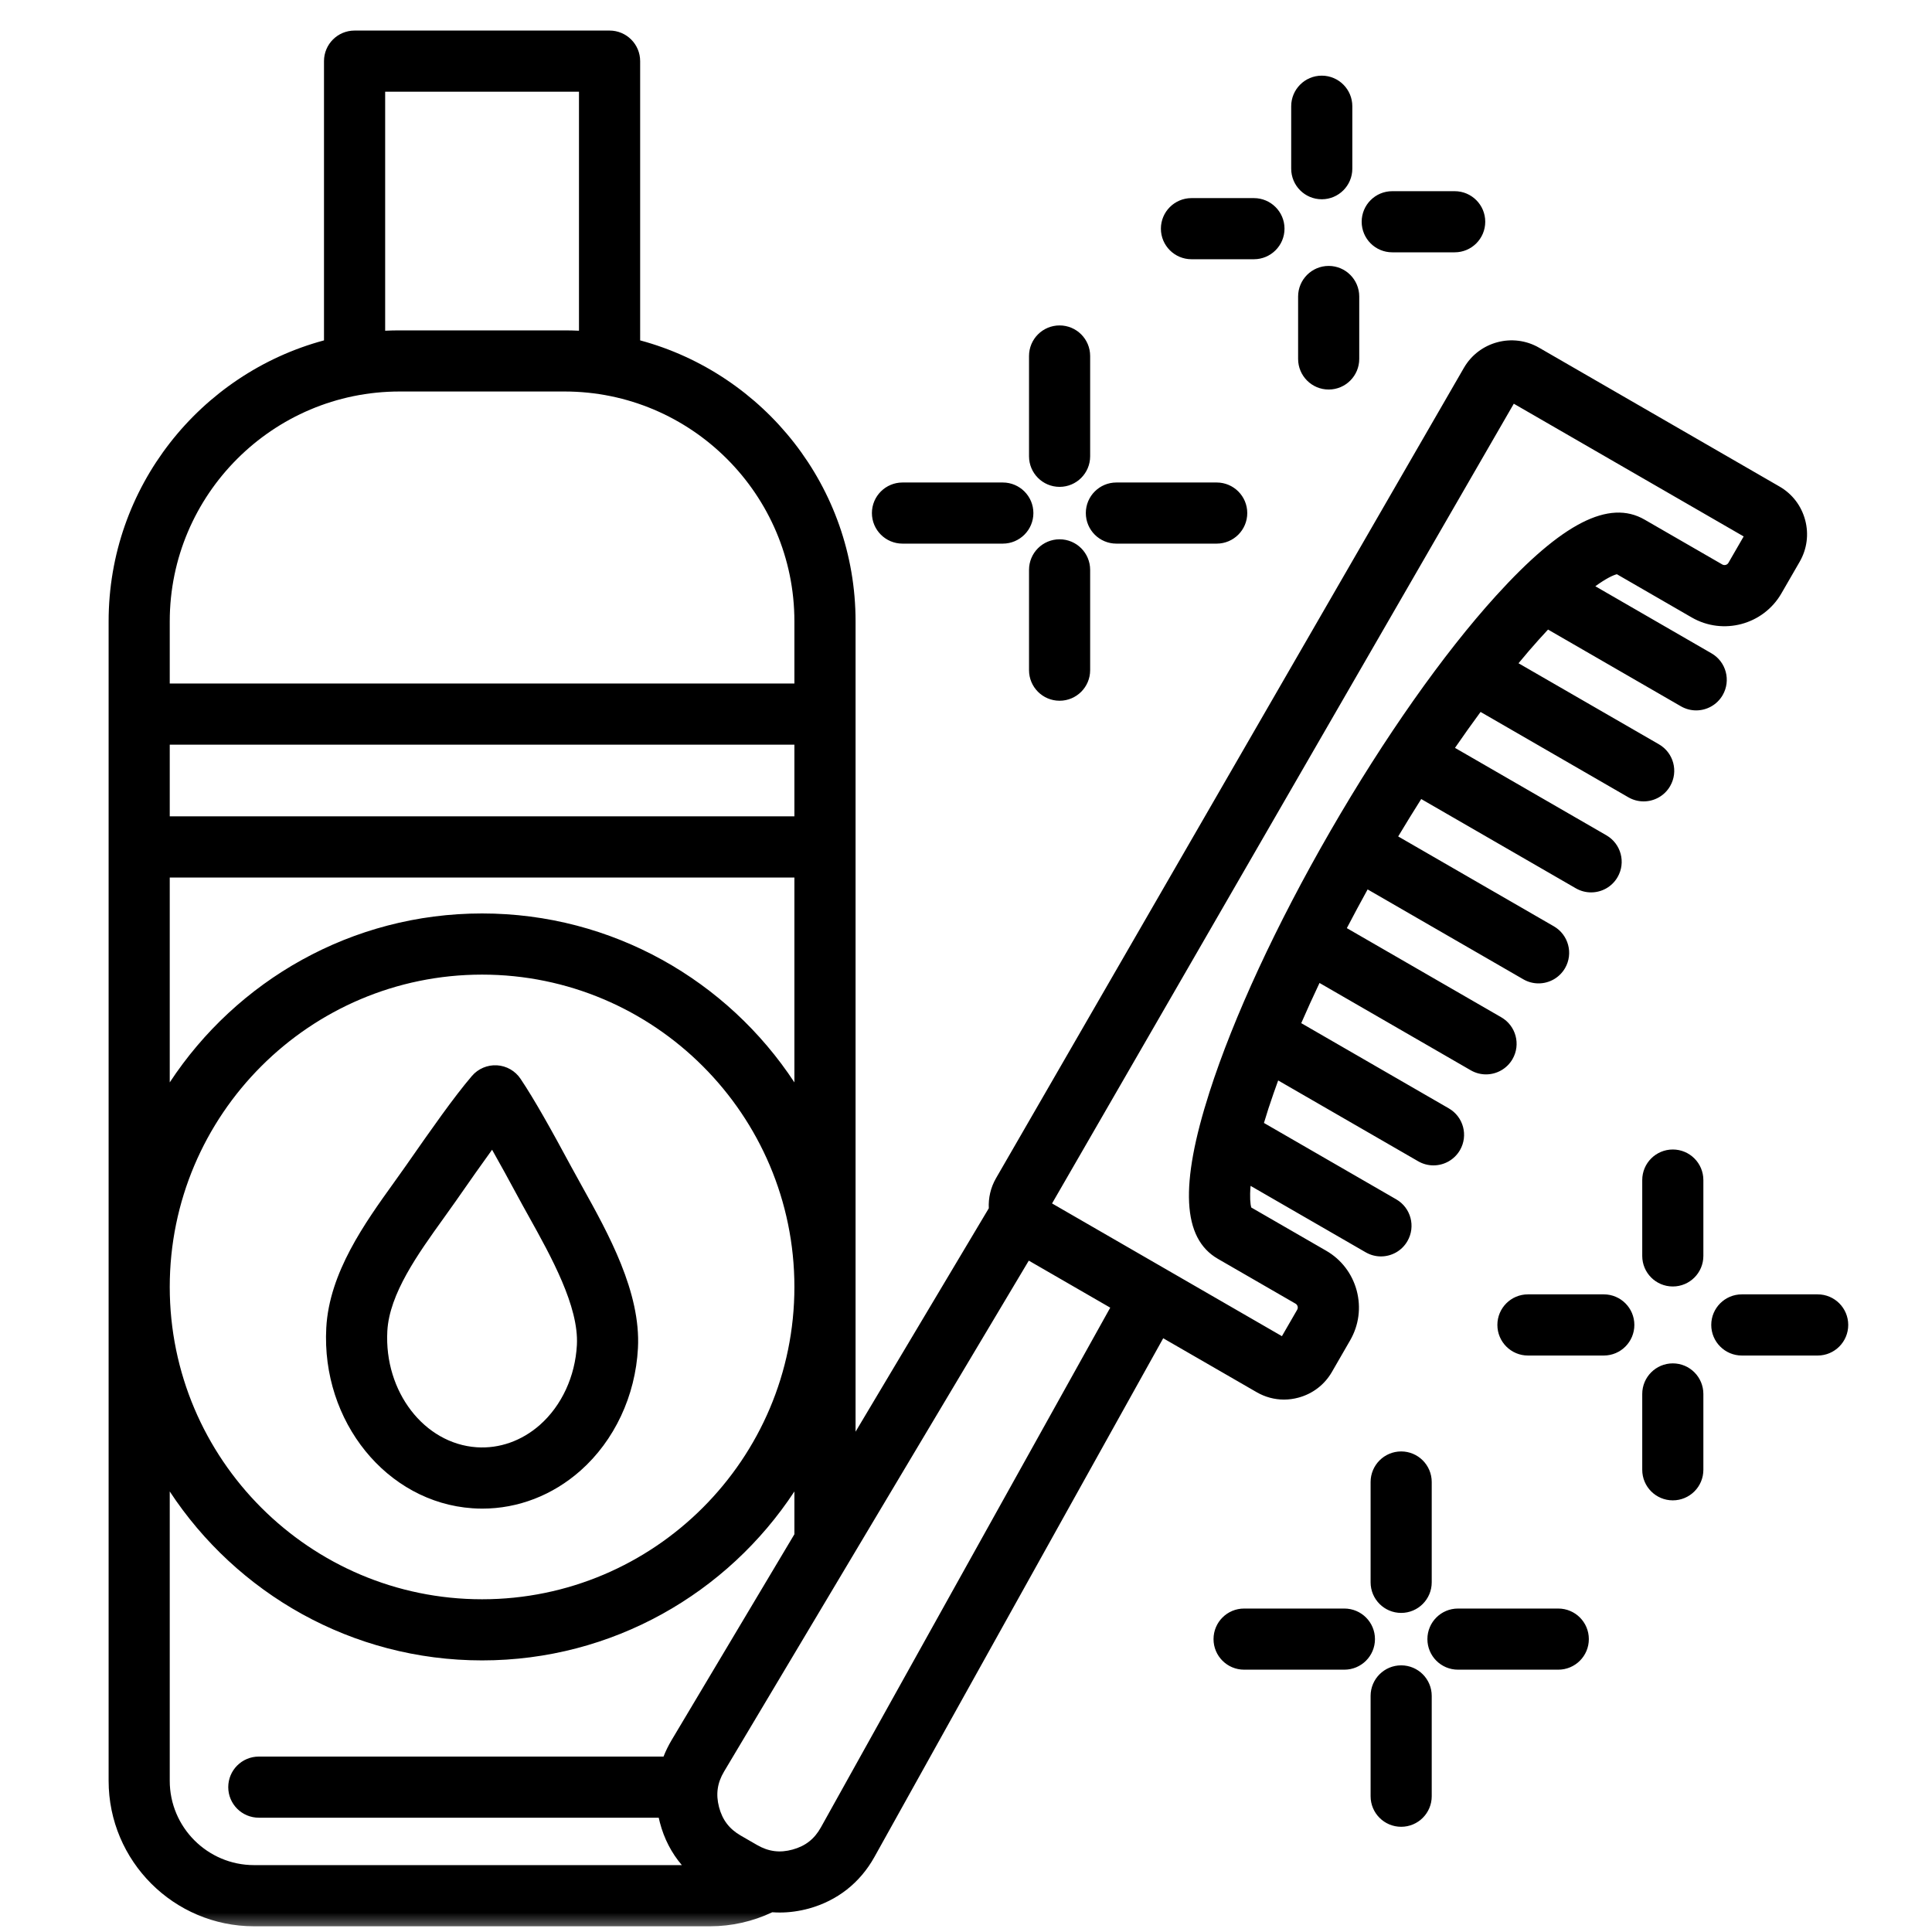 <svg width="50" height="50" viewBox="0 0 50 50" fill="none" xmlns="http://www.w3.org/2000/svg">
<mask id="mask0_111_274" style="mask-type:luminance" maskUnits="userSpaceOnUse" x="0" y="0" width="50" height="50">
<path fill-rule="evenodd" clip-rule="evenodd" d="M0 0H50V50H0V0Z" fill="white"/>
</mask>
<g mask="url(#mask0_111_274)">
<path d="M14.783 30.194C14.258 29.219 13.833 28.459 13.472 27.92C13.335 27.714 13.108 27.585 12.861 27.57C12.616 27.556 12.375 27.657 12.214 27.845C11.743 28.395 11.15 29.245 10.576 30.067L10.502 30.173C10.404 30.314 10.299 30.46 10.191 30.61C9.447 31.645 8.521 32.935 8.444 34.364C8.313 36.788 10.011 38.883 12.228 39.034C12.313 39.04 12.398 39.043 12.483 39.043C13.407 39.043 14.3 38.699 15.022 38.061C15.901 37.282 16.444 36.128 16.51 34.892C16.588 33.441 15.742 31.922 15.063 30.702C14.965 30.526 14.87 30.356 14.783 30.194ZM14.93 34.807C14.886 35.622 14.537 36.376 13.973 36.876C13.505 37.289 12.924 37.495 12.336 37.455C10.977 37.362 9.94 36.014 10.024 34.45C10.076 33.482 10.82 32.447 11.477 31.533C11.589 31.377 11.697 31.226 11.8 31.079L11.874 30.973C12.164 30.557 12.46 30.134 12.735 29.755C12.947 30.128 13.17 30.538 13.39 30.945C13.48 31.113 13.578 31.289 13.68 31.472C14.261 32.515 14.983 33.812 14.93 34.807ZM32.521 36.029C32.74 36.156 32.983 36.221 33.23 36.221C33.355 36.221 33.48 36.204 33.602 36.171C33.971 36.072 34.278 35.837 34.469 35.507L34.942 34.687C35.168 34.295 35.228 33.838 35.111 33.399C34.993 32.961 34.713 32.594 34.32 32.368L32.383 31.25C32.357 31.161 32.34 30.981 32.365 30.69L35.343 32.409C35.468 32.481 35.604 32.516 35.738 32.516C36.012 32.516 36.278 32.374 36.424 32.12C36.643 31.741 36.513 31.257 36.135 31.039L32.711 29.062C32.781 28.826 32.864 28.568 32.963 28.287C33 28.18 33.039 28.072 33.079 27.962L36.703 30.054C36.828 30.126 36.964 30.16 37.098 30.16C37.371 30.16 37.637 30.018 37.784 29.765C38.003 29.386 37.873 28.902 37.494 28.684L33.676 26.479C33.824 26.139 33.982 25.792 34.149 25.439L38.063 27.699C38.188 27.771 38.324 27.805 38.458 27.805C38.731 27.805 38.997 27.663 39.144 27.409C39.362 27.031 39.233 26.547 38.854 26.328L34.856 24.02C35.029 23.688 35.209 23.354 35.394 23.018L39.423 25.344C39.547 25.416 39.683 25.45 39.818 25.45C40.091 25.45 40.357 25.308 40.504 25.054C40.722 24.676 40.592 24.192 40.214 23.973L36.185 21.647C36.382 21.319 36.581 20.995 36.781 20.679L40.782 22.989C40.907 23.061 41.043 23.095 41.177 23.095C41.451 23.095 41.717 22.953 41.863 22.699C42.082 22.321 41.952 21.837 41.574 21.618L37.655 19.355C37.876 19.034 38.097 18.724 38.317 18.425L42.142 20.634C42.267 20.706 42.403 20.74 42.537 20.74C42.81 20.74 43.077 20.598 43.223 20.344C43.442 19.965 43.312 19.482 42.934 19.263L39.299 17.165C39.39 17.055 39.48 16.948 39.569 16.844C39.744 16.641 39.908 16.459 40.063 16.293L43.502 18.279C43.627 18.351 43.763 18.385 43.897 18.385C44.17 18.385 44.436 18.243 44.583 17.989C44.801 17.61 44.672 17.126 44.293 16.908L41.287 15.172C41.562 14.972 41.747 14.885 41.845 14.861L43.782 15.98C44.593 16.448 45.634 16.169 46.102 15.358L46.575 14.539C46.765 14.209 46.816 13.825 46.717 13.457C46.618 13.088 46.383 12.781 46.053 12.591L39.832 8.999C39.152 8.606 38.278 8.84 37.885 9.521L25.778 30.49H25.778C25.636 30.735 25.577 31.006 25.59 31.27L22.142 37.052V16.081C22.142 12.605 19.774 9.673 16.567 8.809V1.582C16.567 1.145 16.212 0.791 15.776 0.791H9.176C8.739 0.791 8.385 1.145 8.385 1.582V8.809C5.178 9.673 2.811 12.605 2.811 16.081V46.087C2.811 48.163 4.499 49.852 6.575 49.852H18.377C18.934 49.852 19.485 49.727 19.986 49.489C20.05 49.493 20.115 49.496 20.18 49.496C20.43 49.496 20.683 49.461 20.936 49.392C21.671 49.188 22.256 48.728 22.628 48.062L30.104 34.634L32.521 36.029ZM39.177 10.448L45.126 13.883L44.731 14.567C44.7 14.621 44.627 14.64 44.574 14.609L42.562 13.448C41.642 12.916 40.42 13.542 38.719 15.416C37.35 16.924 35.828 19.087 34.431 21.506C33.034 23.925 31.923 26.326 31.301 28.265C30.528 30.675 30.597 32.046 31.518 32.578L33.529 33.739C33.562 33.758 33.576 33.788 33.582 33.809C33.588 33.83 33.59 33.863 33.571 33.896L33.176 34.58L27.227 31.145L39.177 10.448ZM20.559 21.127H4.393V19.272H20.559V21.127ZM9.968 2.374H14.984V8.559C14.86 8.553 14.736 8.55 14.61 8.55H10.342C10.216 8.55 10.092 8.553 9.968 8.559L9.968 2.374ZM10.342 10.132H14.61C17.89 10.132 20.559 12.801 20.559 16.081V17.689H4.393V16.081C4.393 12.801 7.062 10.132 10.342 10.132ZM4.393 22.71H20.559V28.012C18.83 25.381 15.853 23.64 12.476 23.64C9.099 23.64 6.122 25.381 4.393 28.012L4.393 22.71ZM20.559 33.306C20.559 37.763 16.933 41.389 12.476 41.389C8.019 41.389 4.393 37.763 4.393 33.306C4.393 28.849 8.019 25.223 12.476 25.223C16.933 25.223 20.559 28.849 20.559 33.306ZM4.393 46.087V38.599C6.122 41.23 9.099 42.971 12.476 42.971C15.853 42.971 18.83 41.23 20.559 38.599V39.706L17.38 45.036C17.298 45.174 17.229 45.316 17.172 45.46H6.698C6.261 45.46 5.907 45.814 5.907 46.251C5.907 46.688 6.261 47.042 6.698 47.042H17.048C17.057 47.083 17.066 47.124 17.077 47.165C17.186 47.584 17.379 47.956 17.646 48.269H6.575C5.372 48.269 4.393 47.29 4.393 46.087ZM21.245 47.292C21.078 47.592 20.846 47.775 20.514 47.866C20.183 47.958 19.89 47.92 19.592 47.748L19.171 47.505C18.873 47.333 18.695 47.099 18.608 46.766C18.522 46.434 18.563 46.142 18.739 45.847L26.625 32.625L28.733 33.842L21.245 47.292ZM26.631 11.809V9.213C26.631 8.776 26.985 8.422 27.422 8.422C27.859 8.422 28.213 8.776 28.213 9.213V11.809C28.213 12.245 27.859 12.6 27.422 12.6C26.985 12.6 26.631 12.245 26.631 11.809ZM28.101 13.278C28.101 12.841 28.455 12.487 28.892 12.487H31.488C31.924 12.487 32.279 12.841 32.279 13.278C32.279 13.715 31.924 14.069 31.488 14.069H28.892C28.455 14.069 28.101 13.715 28.101 13.278ZM28.213 14.748V17.344C28.213 17.781 27.859 18.135 27.422 18.135C26.985 18.135 26.631 17.781 26.631 17.344V14.748C26.631 14.311 26.985 13.957 27.422 13.957C27.859 13.957 28.213 14.311 28.213 14.748ZM22.565 13.278C22.565 12.841 22.92 12.487 23.357 12.487H25.952C26.389 12.487 26.744 12.841 26.744 13.278C26.744 13.715 26.389 14.069 25.952 14.069H23.357C22.92 14.069 22.565 13.715 22.565 13.278ZM44.083 30.54V32.503C44.083 32.94 43.729 33.294 43.292 33.294C42.855 33.294 42.501 32.94 42.501 32.503V30.54C42.501 30.103 42.855 29.749 43.292 29.749C43.729 29.749 44.083 30.103 44.083 30.54ZM47.832 34.289C47.832 34.726 47.478 35.081 47.041 35.081H45.078C44.642 35.081 44.287 34.726 44.287 34.289C44.287 33.852 44.642 33.498 45.078 33.498H47.041C47.478 33.498 47.832 33.852 47.832 34.289ZM44.083 36.076V38.038C44.083 38.475 43.729 38.829 43.292 38.829C42.855 38.829 42.501 38.475 42.501 38.038V36.076C42.501 35.639 42.855 35.284 43.292 35.284C43.729 35.284 44.083 35.639 44.083 36.076ZM42.297 34.289C42.297 34.726 41.943 35.081 41.506 35.081H39.543C39.106 35.081 38.752 34.726 38.752 34.289C38.752 33.852 39.106 33.498 39.543 33.498H41.506C41.943 33.498 42.297 33.852 42.297 34.289ZM33.416 4.365V2.75C33.416 2.313 33.77 1.958 34.207 1.958C34.644 1.958 34.998 2.313 34.998 2.75V4.365C34.998 4.802 34.644 5.157 34.207 5.157C33.77 5.157 33.416 4.803 33.416 4.365ZM35.24 5.739C35.24 5.302 35.594 4.948 36.031 4.948H37.647C38.084 4.948 38.438 5.302 38.438 5.739C38.438 6.176 38.084 6.53 37.647 6.53H36.031C35.594 6.53 35.24 6.176 35.24 5.739ZM35.177 7.674V9.289C35.177 9.726 34.823 10.081 34.386 10.081C33.949 10.081 33.595 9.726 33.595 9.289V7.674C33.595 7.237 33.949 6.882 34.386 6.882C34.823 6.882 35.177 7.237 35.177 7.674ZM30.044 5.918C30.044 5.481 30.399 5.127 30.836 5.127H32.451C32.888 5.127 33.243 5.481 33.243 5.918C33.243 6.355 32.888 6.709 32.451 6.709H30.836C30.399 6.709 30.044 6.355 30.044 5.918ZM36.262 37.563C36.699 37.563 37.053 37.918 37.053 38.355V40.95C37.053 41.387 36.699 41.742 36.262 41.742C35.825 41.742 35.471 41.387 35.471 40.95V38.355C35.471 37.918 35.825 37.563 36.262 37.563ZM41.119 42.42C41.119 42.857 40.765 43.211 40.328 43.211H37.732C37.295 43.211 36.941 42.857 36.941 42.42C36.941 41.983 37.295 41.629 37.732 41.629H40.328C40.765 41.629 41.119 41.983 41.119 42.42ZM37.053 43.89V46.486C37.053 46.923 36.699 47.277 36.262 47.277C35.825 47.277 35.471 46.923 35.471 46.486V43.89C35.471 43.453 35.825 43.099 36.262 43.099C36.699 43.099 37.053 43.453 37.053 43.89ZM35.584 42.42C35.584 42.857 35.229 43.211 34.792 43.211H32.197C31.76 43.211 31.406 42.857 31.406 42.42C31.406 41.983 31.76 41.629 32.197 41.629H34.792C35.229 41.629 35.584 41.983 35.584 42.42Z" fill="black"/>
</g>
</svg>
